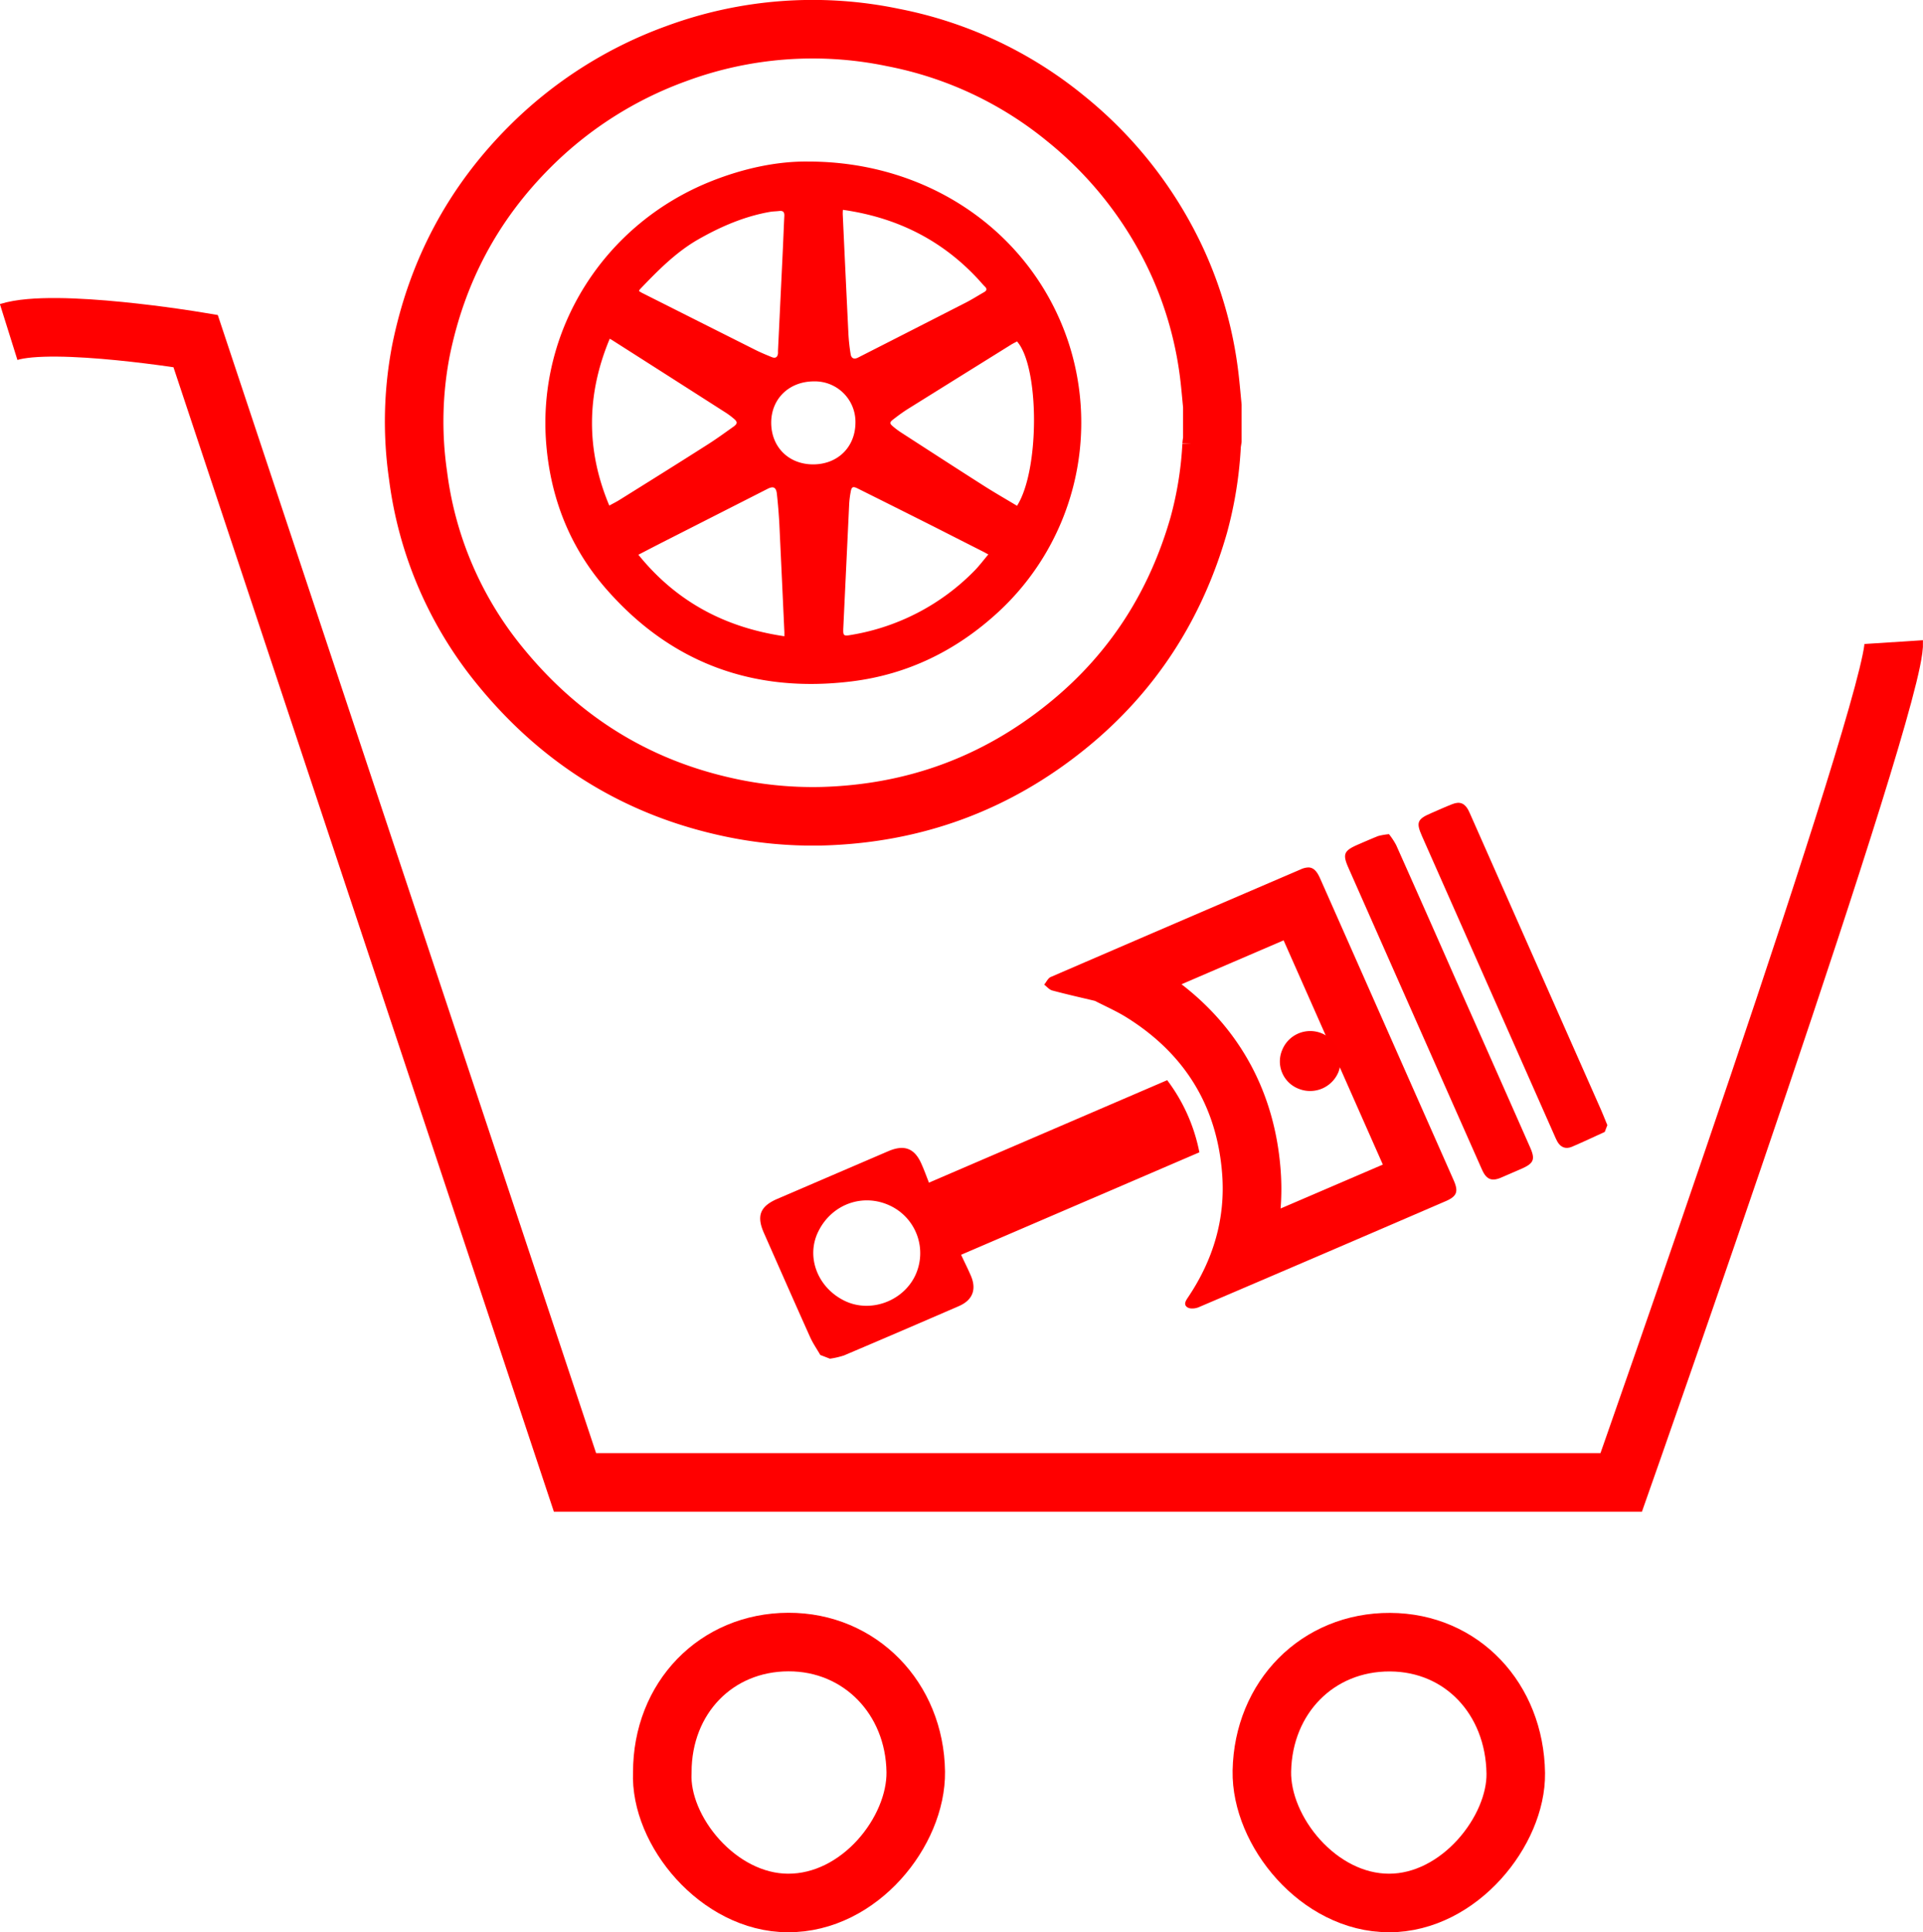 <svg id="Слой_1" data-name="Слой 1" xmlns="http://www.w3.org/2000/svg" viewBox="0 0 656.98 659.97"><defs><style>.cls-1{fill:none;stroke:red;stroke-miterlimit:10;stroke-width:20px;}.cls-2{fill:#fe0000;}.cls-3{fill:red;}</style></defs><title>salebay</title><path class="cls-1" d="M230.29,607.77c-.94,19.83,19.1,44.49,42.91,44.58,24.61.09,43.94-24.56,43.68-44.8-.34-25.1-19-44.38-43.5-44.32C248.66,563.29,230.26,582.31,230.29,607.77Z" transform="translate(-4.02 -2.39)"/><path class="cls-1" d="M478.93,563.27c-24.74-.11-43.3,18.78-43.8,44-.4,20.53,19.38,45.09,43.46,45.08s43.56-24.79,43.28-44.31C521.5,582.61,503.47,563.38,478.93,563.27Z" transform="translate(-4.02 -2.39)"/><path class="cls-2" d="M284.27,465.18c-1.18-2.06-2.55-4-3.52-6.19-5.3-11.8-10.51-23.65-15.74-35.48-2.59-5.86-1.3-9.12,4.61-11.66q18.94-8.14,37.87-16.27c5.49-2.36,9-1,11.34,4.34.9,2,1.67,4.14,2.56,6.4l81.39-35a60,60,0,0,1,11,24.64l-81.41,35c1.28,2.72,2.38,4.92,3.35,7.17,2,4.68.59,8.32-4.09,10.35Q312,457,292.39,465.33a27.38,27.38,0,0,1-4.83,1.12Zm8.45-18.43c8.64,4.11,19.65.17,23.91-8.56a17.92,17.92,0,0,0-8.51-24c-9.28-4.4-19.95-.55-24.55,8.85C279.29,431.73,283.37,442.29,292.72,446.75Z" transform="translate(-4.02 -2.39)"/><path class="cls-2" d="M552.27,389c-3.73,1.7-7.43,3.45-11.19,5.06-2.18.93-3.94.2-5.07-1.88-.36-.65-.63-1.35-.93-2Q512.46,339.09,489.85,288c-2.08-4.69-1.64-5.82,3-7.83,2.46-1.06,4.9-2.18,7.4-3.15s4.16-.3,5.42,2.06c.35.65.62,1.36.92,2q21.9,49.5,43.8,99c1,2.18,1.85,4.4,2.77,6.6Z" transform="translate(-4.02 -2.39)"/><path class="cls-3" d="M442.57,323.59q9.9,22.35,19.79,44.7l7.26,16.41,3.36,7.59,3.48,7.86-34.93,15a85.82,85.82,0,0,0,0-13.32c-2-26-13.64-47.7-33.85-63.26,12-5.18,23.77-10.23,34.87-15M451,298.67a6.53,6.53,0,0,0-2.54.63Q405.73,317.63,363,336.08c-.95.41-1.5,1.72-2.24,2.61.91.69,1.73,1.73,2.76,2,4.93,1.32,9.91,2.44,14.55,3.54,3.93,2,7.64,3.64,11,5.76,19.83,12.43,30.73,30.29,32.49,53.36,1.16,15.21-3,29.14-11.46,41.85-.8,1.2-1.93,2.64-.47,3.68a3.09,3.09,0,0,0,1.72.42,5.72,5.72,0,0,0,2.12-.4q42.19-18,84.32-36.19c4-1.7,4.58-3.3,2.86-7.21q-6.39-14.46-12.79-28.9-16.41-37.11-32.84-74.2c-1.13-2.55-2.33-3.74-4.07-3.74Z" transform="translate(-4.02 -2.39)"/><path class="cls-2" d="M447.81,374.3a10.46,10.46,0,0,0,13.49-5.78A10.32,10.32,0,0,0,442.08,361,10,10,0,0,0,447.81,374.3Z" transform="translate(-4.02 -2.39)"/><path class="cls-2" d="M478.56,287.3A25.37,25.37,0,0,1,481,291q10.19,22.83,20.26,45.71Q514,365.34,526.65,394c2,4.42,1.44,5.73-3,7.66-2.31,1-4.6,2-6.93,3-3.06,1.26-4.83.54-6.24-2.48-.18-.37-.34-.75-.51-1.13Q487.34,350,464.74,298.88c-2.1-4.74-1.63-5.91,3.17-8,2.31-1,4.59-2,6.94-2.94A21.92,21.92,0,0,1,478.56,287.3Z" transform="translate(-4.02 -2.39)"/><path class="cls-1" d="M418.21,141.07v11.51c-.09.62-.21,1.24-.25,1.87a128.52,128.52,0,0,1-4.39,27.28c-7.87,27.46-22.66,50.6-45.1,68.72q-36.37,29.4-83.57,30.72a135.56,135.56,0,0,1-34.06-3.52c-31-7.14-56.19-23.47-76-47.79a128.11,128.11,0,0,1-28-65.12,127.94,127.94,0,0,1,1-42.68c5.44-26.79,17.61-50,37.23-69.58A136.25,136.25,0,0,1,235,20.73a134.45,134.45,0,0,1,74.13-5.53,133,133,0,0,1,59,27.7,135.72,135.72,0,0,1,38,48.69,131.38,131.38,0,0,1,11.27,41.17C417.7,135.53,417.94,138.3,418.21,141.07Z" transform="translate(-4.02 -2.39)"/><path class="cls-2" d="M280.19,57.57c41.41,0,76.2,24.37,88.66,61.15a88,88,0,0,1-24.21,93.11c-14.07,12.83-30.56,20.91-49.54,23.27-33.19,4.12-61.33-6-83.43-30.93C199,189.93,192.2,173,190.64,154.1c-3.2-39,19.69-75.29,56.54-89.88C258.22,59.85,269.65,57.42,280.19,57.57Zm-68,117.49c1.26-.69,2.47-1.28,3.6-2,10-6.24,20-12.47,29.89-18.78,3.07-1.94,6-4.08,9-6.21,1.36-1,1.34-1.62,0-2.72a26,26,0,0,0-3.12-2.28q-19.22-12.3-38.46-24.55c-.23-.15-.47-.27-.77-.43C204.38,137.12,204.18,156,212.18,175.06Zm139.29.08c7.79-12.22,7.68-47.45,0-56.13-.62.34-1.27.65-1.87,1q-17.67,11-35.32,22c-1.78,1.12-3.48,2.37-5.14,3.66-1.28,1-1.24,1.36,0,2.41a27.24,27.24,0,0,0,2.52,1.9c9.39,6.07,18.78,12.16,28.22,18.17C343.66,170.56,347.56,172.79,351.47,175.14ZM272,219.7c0-.6,0-1,0-1.35q-.84-18.39-1.71-36.78c-.18-3.5-.47-7-.85-10.48-.24-2.26-1.19-2.74-3.13-1.76L230,187.79c-2.62,1.34-5.23,2.7-7.88,4.07C235,207.79,251.61,216.71,272,219.7Zm20-145.65a14.38,14.38,0,0,0-.06,1.53q.94,20.44,1.94,40.88a64.3,64.3,0,0,0,.76,6.91c.23,1.45,1.2,1.83,2.53,1.15q18.42-9.37,36.83-18.78c2.13-1.09,4.15-2.38,6.23-3.57.9-.52,1.09-1.09.28-1.89s-1.54-1.69-2.31-2.53C325.74,84.3,310.28,76.63,291.93,74.05Zm49.73,117.74-1.56-.85q-8.52-4.32-17-8.63-13.1-6.59-26.21-13.12c-1.5-.74-2-.53-2.28,1.07a31.62,31.62,0,0,0-.54,4.22q-1,21.09-2,42.18c-.14,3,0,3.06,3,2.53A76.38,76.38,0,0,0,337,197.26C338.61,195.61,340,193.74,341.66,191.79Zm-119.38-90a8.91,8.91,0,0,0,.86.56q19.49,9.81,39,19.61c1.79.89,3.66,1.66,5.52,2.42,1.23.49,1.91,0,2.08-1.23a8.12,8.12,0,0,0,0-.86q.81-16.87,1.62-33.77c.2-4.11.34-8.23.55-12.35.07-1.26-.35-1.88-1.71-1.72-1,.13-2.11.12-3.15.3-8.76,1.53-16.79,5-24.43,9.34s-13.91,10.69-20,17.07A3.82,3.82,0,0,0,222.28,101.8ZM281.82,161c8.4,0,14.42-5.91,14.46-14.26a13.85,13.85,0,0,0-14.18-14.09c-8.4,0-14.54,5.85-14.6,14C267.45,155,273.42,161,281.82,161Z" transform="translate(-4.02 -2.39)"/><path class="cls-1" d="M651,221.7c1.24,19.25-93.1,287-93.1,287H200.46L70.84,118.86s-48.14-8-63.86-3.07" transform="translate(-4.02 -2.39)"/></svg>